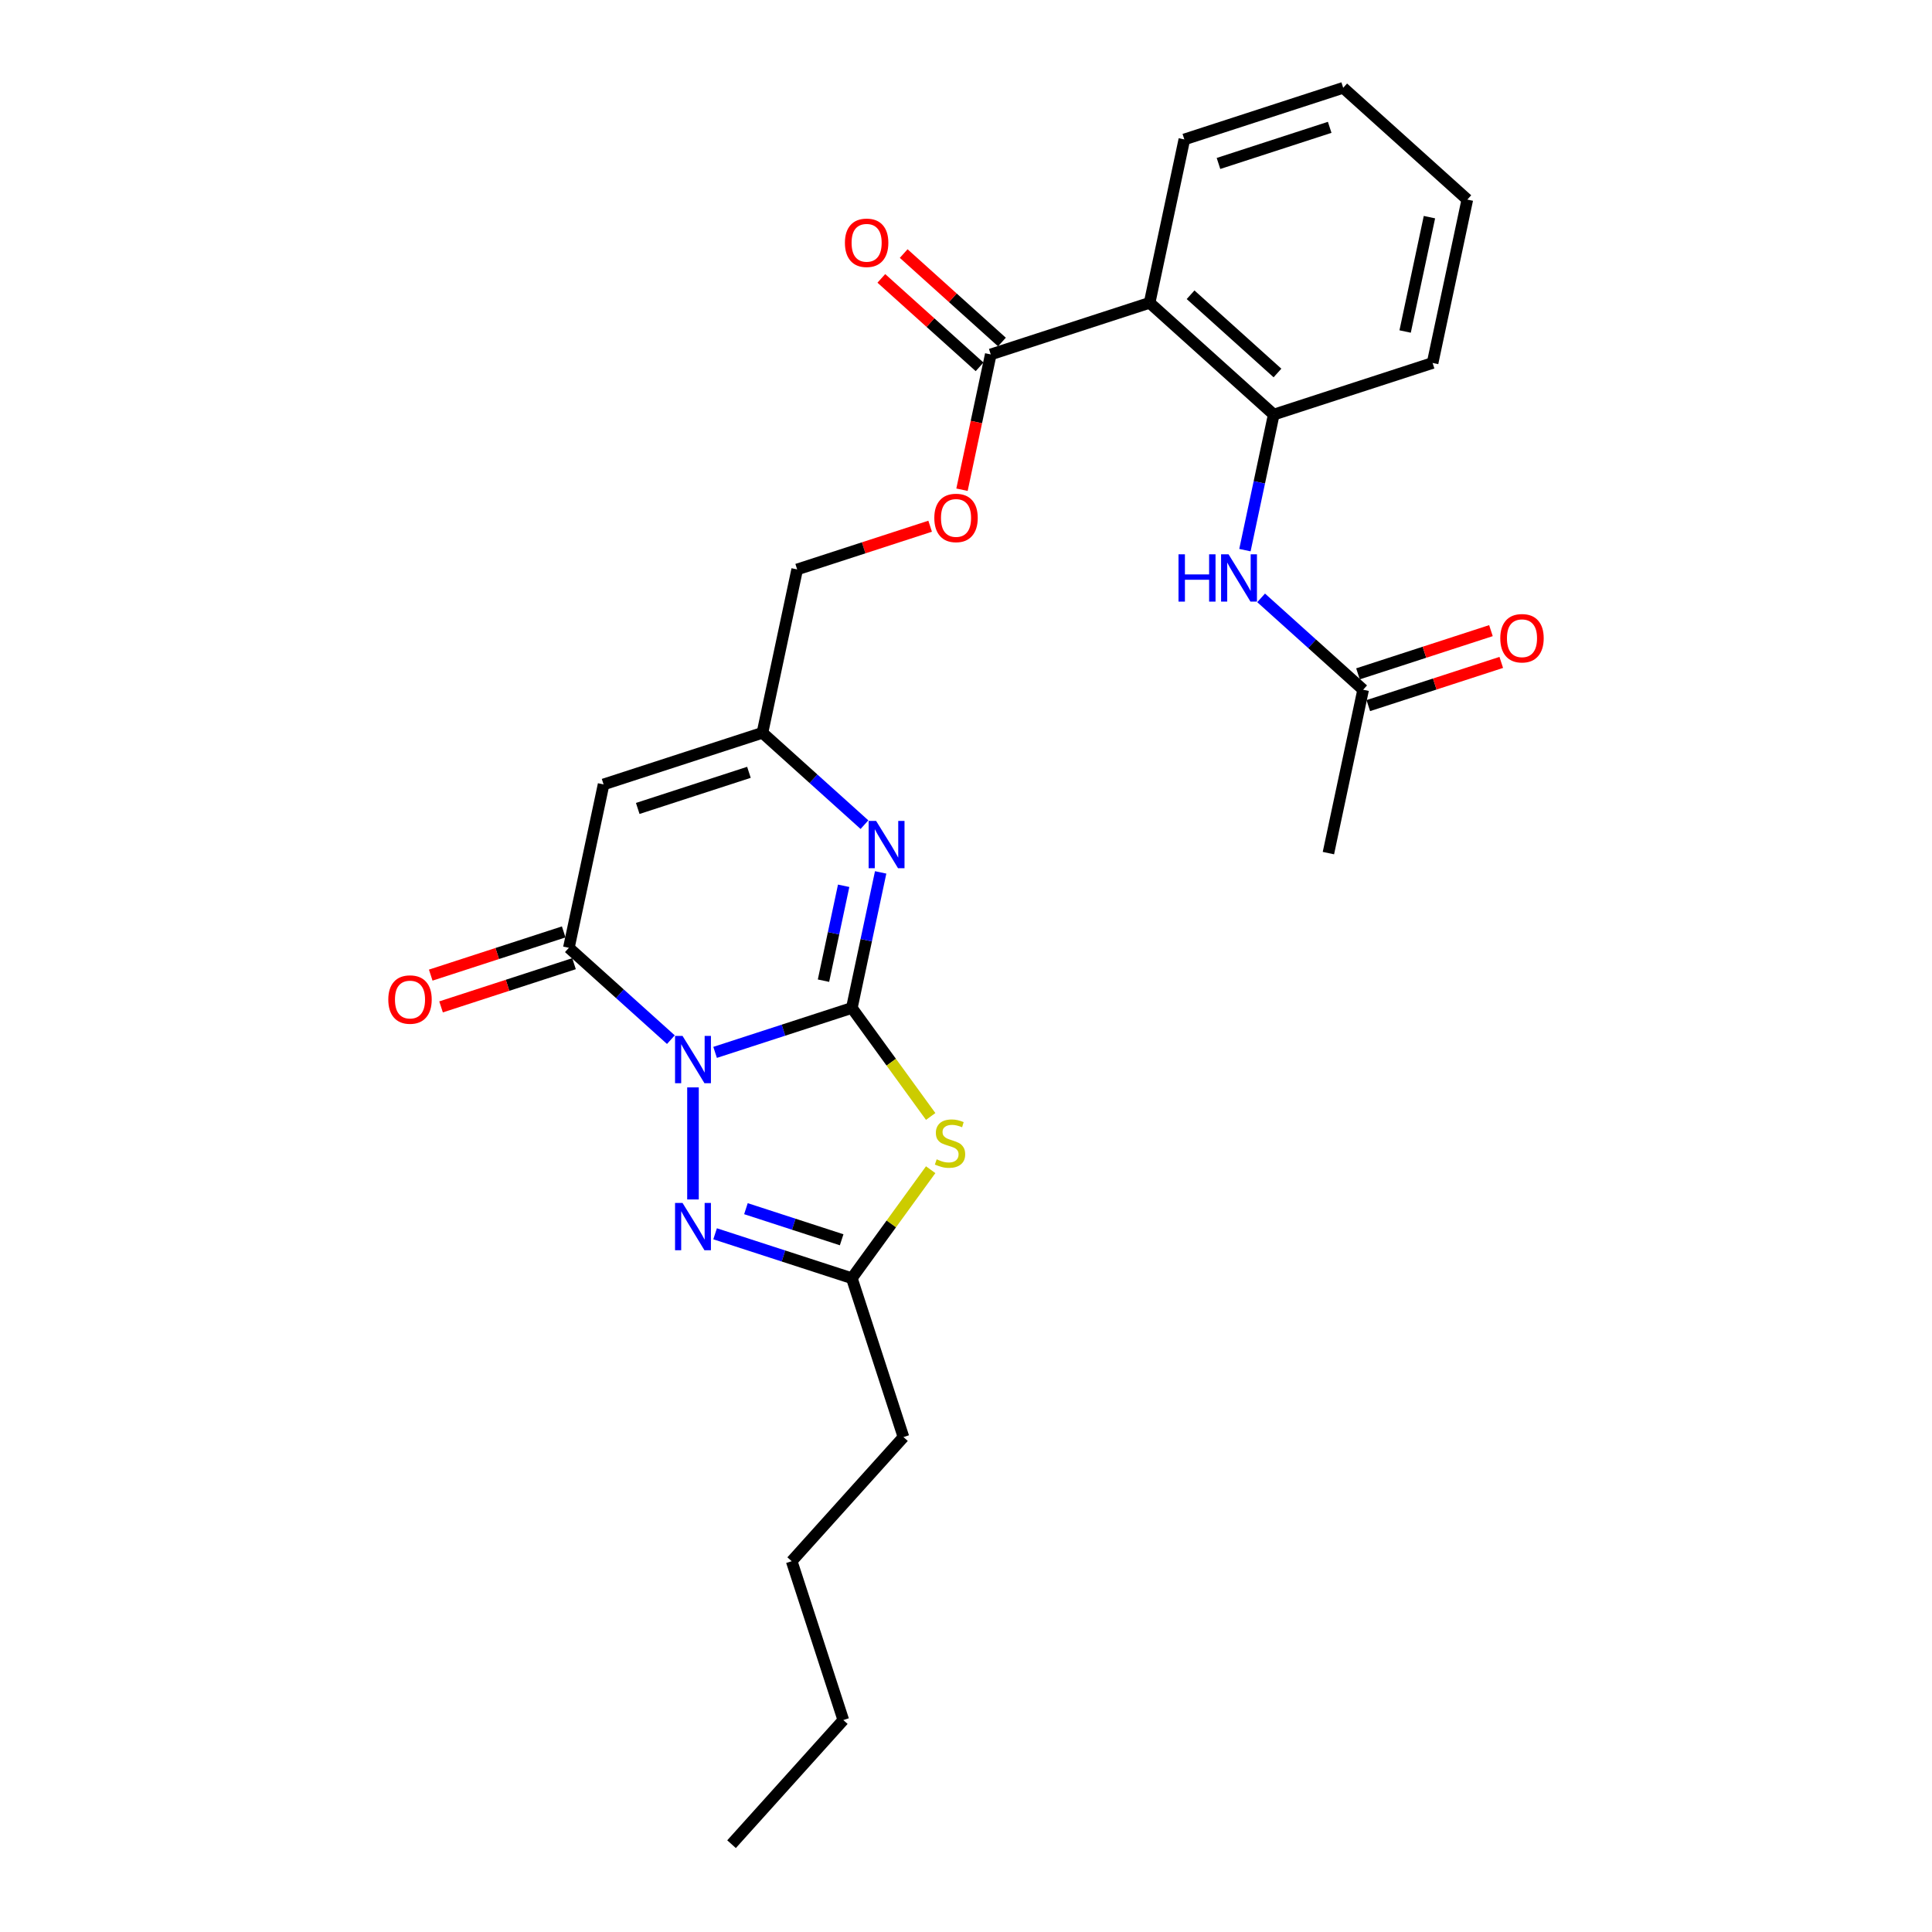 <?xml version='1.0' encoding='iso-8859-1'?>
<svg version='1.1' baseProfile='full'
              xmlns='http://www.w3.org/2000/svg'
                      xmlns:rdkit='http://www.rdkit.org/xml'
                      xmlns:xlink='http://www.w3.org/1999/xlink'
                  xml:space='preserve'
width='1000px' height='1000px' viewBox='0 0 1000 1000'>
<!-- END OF HEADER -->
<rect style='opacity:1.0;fill:#FFFFFF;stroke:none' width='1000' height='1000' x='0' y='0'> </rect>
<path class='bond-0' d='M 370.136,544.711 L 405.525,533.213' style='fill:none;fill-rule:evenodd;stroke:#0000FF;stroke-width:6px;stroke-linecap:butt;stroke-linejoin:miter;stroke-opacity:1' />
<path class='bond-0' d='M 405.525,533.213 L 440.913,521.715' style='fill:none;fill-rule:evenodd;stroke:#000000;stroke-width:6px;stroke-linecap:butt;stroke-linejoin:miter;stroke-opacity:1' />
<path class='bond-2' d='M 347.243,538.124 L 320.842,514.353' style='fill:none;fill-rule:evenodd;stroke:#0000FF;stroke-width:6px;stroke-linecap:butt;stroke-linejoin:miter;stroke-opacity:1' />
<path class='bond-2' d='M 320.842,514.353 L 294.441,490.581' style='fill:none;fill-rule:evenodd;stroke:#000000;stroke-width:6px;stroke-linecap:butt;stroke-linejoin:miter;stroke-opacity:1' />
<path class='bond-3' d='M 358.69,562.834 L 358.69,620.842' style='fill:none;fill-rule:evenodd;stroke:#0000FF;stroke-width:6px;stroke-linecap:butt;stroke-linejoin:miter;stroke-opacity:1' />
<path class='bond-1' d='M 440.913,521.715 L 461.316,549.797' style='fill:none;fill-rule:evenodd;stroke:#000000;stroke-width:6px;stroke-linecap:butt;stroke-linejoin:miter;stroke-opacity:1' />
<path class='bond-1' d='M 461.316,549.797 L 481.719,577.879' style='fill:none;fill-rule:evenodd;stroke:#CCCC00;stroke-width:6px;stroke-linecap:butt;stroke-linejoin:miter;stroke-opacity:1' />
<path class='bond-4' d='M 440.913,521.715 L 448.37,486.634' style='fill:none;fill-rule:evenodd;stroke:#000000;stroke-width:6px;stroke-linecap:butt;stroke-linejoin:miter;stroke-opacity:1' />
<path class='bond-4' d='M 448.37,486.634 L 455.827,451.552' style='fill:none;fill-rule:evenodd;stroke:#0000FF;stroke-width:6px;stroke-linecap:butt;stroke-linejoin:miter;stroke-opacity:1' />
<path class='bond-4' d='M 426.237,507.595 L 431.457,483.039' style='fill:none;fill-rule:evenodd;stroke:#000000;stroke-width:6px;stroke-linecap:butt;stroke-linejoin:miter;stroke-opacity:1' />
<path class='bond-4' d='M 431.457,483.039 L 436.677,458.482' style='fill:none;fill-rule:evenodd;stroke:#0000FF;stroke-width:6px;stroke-linecap:butt;stroke-linejoin:miter;stroke-opacity:1' />
<path class='bond-27' d='M 481.719,605.438 L 461.316,633.52' style='fill:none;fill-rule:evenodd;stroke:#CCCC00;stroke-width:6px;stroke-linecap:butt;stroke-linejoin:miter;stroke-opacity:1' />
<path class='bond-27' d='M 461.316,633.52 L 440.913,661.602' style='fill:none;fill-rule:evenodd;stroke:#000000;stroke-width:6px;stroke-linecap:butt;stroke-linejoin:miter;stroke-opacity:1' />
<path class='bond-5' d='M 294.441,490.581 L 312.416,406.015' style='fill:none;fill-rule:evenodd;stroke:#000000;stroke-width:6px;stroke-linecap:butt;stroke-linejoin:miter;stroke-opacity:1' />
<path class='bond-14' d='M 291.77,482.359 L 257.358,493.54' style='fill:none;fill-rule:evenodd;stroke:#000000;stroke-width:6px;stroke-linecap:butt;stroke-linejoin:miter;stroke-opacity:1' />
<path class='bond-14' d='M 257.358,493.54 L 222.947,504.721' style='fill:none;fill-rule:evenodd;stroke:#FF0000;stroke-width:6px;stroke-linecap:butt;stroke-linejoin:miter;stroke-opacity:1' />
<path class='bond-14' d='M 297.113,498.803 L 262.701,509.984' style='fill:none;fill-rule:evenodd;stroke:#000000;stroke-width:6px;stroke-linecap:butt;stroke-linejoin:miter;stroke-opacity:1' />
<path class='bond-14' d='M 262.701,509.984 L 228.29,521.165' style='fill:none;fill-rule:evenodd;stroke:#FF0000;stroke-width:6px;stroke-linecap:butt;stroke-linejoin:miter;stroke-opacity:1' />
<path class='bond-6' d='M 370.136,638.605 L 405.525,650.103' style='fill:none;fill-rule:evenodd;stroke:#0000FF;stroke-width:6px;stroke-linecap:butt;stroke-linejoin:miter;stroke-opacity:1' />
<path class='bond-6' d='M 405.525,650.103 L 440.913,661.602' style='fill:none;fill-rule:evenodd;stroke:#000000;stroke-width:6px;stroke-linecap:butt;stroke-linejoin:miter;stroke-opacity:1' />
<path class='bond-6' d='M 386.096,625.61 L 410.868,633.658' style='fill:none;fill-rule:evenodd;stroke:#0000FF;stroke-width:6px;stroke-linecap:butt;stroke-linejoin:miter;stroke-opacity:1' />
<path class='bond-6' d='M 410.868,633.658 L 435.64,641.707' style='fill:none;fill-rule:evenodd;stroke:#000000;stroke-width:6px;stroke-linecap:butt;stroke-linejoin:miter;stroke-opacity:1' />
<path class='bond-28' d='M 447.442,426.842 L 421.041,403.071' style='fill:none;fill-rule:evenodd;stroke:#0000FF;stroke-width:6px;stroke-linecap:butt;stroke-linejoin:miter;stroke-opacity:1' />
<path class='bond-28' d='M 421.041,403.071 L 394.64,379.299' style='fill:none;fill-rule:evenodd;stroke:#000000;stroke-width:6px;stroke-linecap:butt;stroke-linejoin:miter;stroke-opacity:1' />
<path class='bond-8' d='M 312.416,406.015 L 394.64,379.299' style='fill:none;fill-rule:evenodd;stroke:#000000;stroke-width:6px;stroke-linecap:butt;stroke-linejoin:miter;stroke-opacity:1' />
<path class='bond-8' d='M 330.093,418.453 L 387.649,399.752' style='fill:none;fill-rule:evenodd;stroke:#000000;stroke-width:6px;stroke-linecap:butt;stroke-linejoin:miter;stroke-opacity:1' />
<path class='bond-19' d='M 440.913,661.602 L 467.629,743.825' style='fill:none;fill-rule:evenodd;stroke:#000000;stroke-width:6px;stroke-linecap:butt;stroke-linejoin:miter;stroke-opacity:1' />
<path class='bond-7' d='M 595.037,156.736 L 512.813,183.452' style='fill:none;fill-rule:evenodd;stroke:#000000;stroke-width:6px;stroke-linecap:butt;stroke-linejoin:miter;stroke-opacity:1' />
<path class='bond-10' d='M 595.037,156.736 L 659.285,214.586' style='fill:none;fill-rule:evenodd;stroke:#000000;stroke-width:6px;stroke-linecap:butt;stroke-linejoin:miter;stroke-opacity:1' />
<path class='bond-10' d='M 616.244,152.564 L 661.218,193.059' style='fill:none;fill-rule:evenodd;stroke:#000000;stroke-width:6px;stroke-linecap:butt;stroke-linejoin:miter;stroke-opacity:1' />
<path class='bond-18' d='M 595.037,156.736 L 613.012,72.171' style='fill:none;fill-rule:evenodd;stroke:#000000;stroke-width:6px;stroke-linecap:butt;stroke-linejoin:miter;stroke-opacity:1' />
<path class='bond-17' d='M 394.64,379.299 L 412.615,294.734' style='fill:none;fill-rule:evenodd;stroke:#000000;stroke-width:6px;stroke-linecap:butt;stroke-linejoin:miter;stroke-opacity:1' />
<path class='bond-9' d='M 512.813,183.452 L 505.371,218.464' style='fill:none;fill-rule:evenodd;stroke:#000000;stroke-width:6px;stroke-linecap:butt;stroke-linejoin:miter;stroke-opacity:1' />
<path class='bond-9' d='M 505.371,218.464 L 497.929,253.476' style='fill:none;fill-rule:evenodd;stroke:#FF0000;stroke-width:6px;stroke-linecap:butt;stroke-linejoin:miter;stroke-opacity:1' />
<path class='bond-15' d='M 518.598,177.027 L 493.174,154.135' style='fill:none;fill-rule:evenodd;stroke:#000000;stroke-width:6px;stroke-linecap:butt;stroke-linejoin:miter;stroke-opacity:1' />
<path class='bond-15' d='M 493.174,154.135 L 467.75,131.244' style='fill:none;fill-rule:evenodd;stroke:#FF0000;stroke-width:6px;stroke-linecap:butt;stroke-linejoin:miter;stroke-opacity:1' />
<path class='bond-15' d='M 507.028,189.877 L 481.604,166.985' style='fill:none;fill-rule:evenodd;stroke:#000000;stroke-width:6px;stroke-linecap:butt;stroke-linejoin:miter;stroke-opacity:1' />
<path class='bond-15' d='M 481.604,166.985 L 456.18,144.093' style='fill:none;fill-rule:evenodd;stroke:#FF0000;stroke-width:6px;stroke-linecap:butt;stroke-linejoin:miter;stroke-opacity:1' />
<path class='bond-11' d='M 659.285,214.586 L 651.828,249.667' style='fill:none;fill-rule:evenodd;stroke:#000000;stroke-width:6px;stroke-linecap:butt;stroke-linejoin:miter;stroke-opacity:1' />
<path class='bond-11' d='M 651.828,249.667 L 644.372,284.748' style='fill:none;fill-rule:evenodd;stroke:#0000FF;stroke-width:6px;stroke-linecap:butt;stroke-linejoin:miter;stroke-opacity:1' />
<path class='bond-20' d='M 659.285,214.586 L 741.509,187.87' style='fill:none;fill-rule:evenodd;stroke:#000000;stroke-width:6px;stroke-linecap:butt;stroke-linejoin:miter;stroke-opacity:1' />
<path class='bond-12' d='M 652.757,309.458 L 679.158,333.229' style='fill:none;fill-rule:evenodd;stroke:#0000FF;stroke-width:6px;stroke-linecap:butt;stroke-linejoin:miter;stroke-opacity:1' />
<path class='bond-12' d='M 679.158,333.229 L 705.559,357.001' style='fill:none;fill-rule:evenodd;stroke:#000000;stroke-width:6px;stroke-linecap:butt;stroke-linejoin:miter;stroke-opacity:1' />
<path class='bond-16' d='M 708.23,365.223 L 742.642,354.042' style='fill:none;fill-rule:evenodd;stroke:#000000;stroke-width:6px;stroke-linecap:butt;stroke-linejoin:miter;stroke-opacity:1' />
<path class='bond-16' d='M 742.642,354.042 L 777.053,342.861' style='fill:none;fill-rule:evenodd;stroke:#FF0000;stroke-width:6px;stroke-linecap:butt;stroke-linejoin:miter;stroke-opacity:1' />
<path class='bond-16' d='M 702.887,348.779 L 737.299,337.598' style='fill:none;fill-rule:evenodd;stroke:#000000;stroke-width:6px;stroke-linecap:butt;stroke-linejoin:miter;stroke-opacity:1' />
<path class='bond-16' d='M 737.299,337.598 L 771.71,326.417' style='fill:none;fill-rule:evenodd;stroke:#FF0000;stroke-width:6px;stroke-linecap:butt;stroke-linejoin:miter;stroke-opacity:1' />
<path class='bond-21' d='M 705.559,357.001 L 687.584,441.567' style='fill:none;fill-rule:evenodd;stroke:#000000;stroke-width:6px;stroke-linecap:butt;stroke-linejoin:miter;stroke-opacity:1' />
<path class='bond-13' d='M 481.438,272.372 L 447.026,283.553' style='fill:none;fill-rule:evenodd;stroke:#FF0000;stroke-width:6px;stroke-linecap:butt;stroke-linejoin:miter;stroke-opacity:1' />
<path class='bond-13' d='M 447.026,283.553 L 412.615,294.734' style='fill:none;fill-rule:evenodd;stroke:#000000;stroke-width:6px;stroke-linecap:butt;stroke-linejoin:miter;stroke-opacity:1' />
<path class='bond-24' d='M 613.012,72.171 L 695.235,45.455' style='fill:none;fill-rule:evenodd;stroke:#000000;stroke-width:6px;stroke-linecap:butt;stroke-linejoin:miter;stroke-opacity:1' />
<path class='bond-24' d='M 630.688,84.608 L 688.245,65.907' style='fill:none;fill-rule:evenodd;stroke:#000000;stroke-width:6px;stroke-linecap:butt;stroke-linejoin:miter;stroke-opacity:1' />
<path class='bond-22' d='M 467.629,743.825 L 409.78,808.074' style='fill:none;fill-rule:evenodd;stroke:#000000;stroke-width:6px;stroke-linecap:butt;stroke-linejoin:miter;stroke-opacity:1' />
<path class='bond-29' d='M 741.509,187.87 L 759.484,103.304' style='fill:none;fill-rule:evenodd;stroke:#000000;stroke-width:6px;stroke-linecap:butt;stroke-linejoin:miter;stroke-opacity:1' />
<path class='bond-29' d='M 727.292,171.59 L 739.874,112.394' style='fill:none;fill-rule:evenodd;stroke:#000000;stroke-width:6px;stroke-linecap:butt;stroke-linejoin:miter;stroke-opacity:1' />
<path class='bond-23' d='M 409.78,808.074 L 436.496,890.297' style='fill:none;fill-rule:evenodd;stroke:#000000;stroke-width:6px;stroke-linecap:butt;stroke-linejoin:miter;stroke-opacity:1' />
<path class='bond-26' d='M 436.496,890.297 L 378.646,954.545' style='fill:none;fill-rule:evenodd;stroke:#000000;stroke-width:6px;stroke-linecap:butt;stroke-linejoin:miter;stroke-opacity:1' />
<path class='bond-25' d='M 695.235,45.455 L 759.484,103.304' style='fill:none;fill-rule:evenodd;stroke:#000000;stroke-width:6px;stroke-linecap:butt;stroke-linejoin:miter;stroke-opacity:1' />
<path  class='atom-0' d='M 353.278 536.189
L 361.301 549.157
Q 362.096 550.436, 363.376 552.753
Q 364.655 555.07, 364.724 555.209
L 364.724 536.189
L 367.975 536.189
L 367.975 560.673
L 364.621 560.673
L 356.01 546.494
Q 355.007 544.834, 353.935 542.932
Q 352.897 541.03, 352.586 540.442
L 352.586 560.673
L 349.405 560.673
L 349.405 536.189
L 353.278 536.189
' fill='#0000FF'/>
<path  class='atom-2' d='M 484.814 600.062
Q 485.09 600.165, 486.232 600.649
Q 487.373 601.134, 488.618 601.445
Q 489.897 601.721, 491.142 601.721
Q 493.459 601.721, 494.808 600.615
Q 496.157 599.474, 496.157 597.502
Q 496.157 596.154, 495.465 595.324
Q 494.808 594.494, 493.771 594.044
Q 492.733 593.595, 491.004 593.076
Q 488.825 592.419, 487.511 591.796
Q 486.232 591.174, 485.298 589.86
Q 484.399 588.546, 484.399 586.332
Q 484.399 583.255, 486.474 581.353
Q 488.583 579.451, 492.733 579.451
Q 495.569 579.451, 498.785 580.799
L 497.99 583.462
Q 495.05 582.252, 492.837 582.252
Q 490.451 582.252, 489.137 583.255
Q 487.822 584.223, 487.857 585.918
Q 487.857 587.232, 488.514 588.027
Q 489.206 588.822, 490.174 589.272
Q 491.177 589.722, 492.837 590.24
Q 495.05 590.932, 496.364 591.624
Q 497.678 592.315, 498.612 593.733
Q 499.58 595.116, 499.58 597.502
Q 499.58 600.891, 497.298 602.724
Q 495.05 604.523, 491.281 604.523
Q 489.102 604.523, 487.442 604.038
Q 485.817 603.589, 483.88 602.794
L 484.814 600.062
' fill='#CCCC00'/>
<path  class='atom-4' d='M 353.278 622.644
L 361.301 635.612
Q 362.096 636.891, 363.376 639.208
Q 364.655 641.525, 364.724 641.664
L 364.724 622.644
L 367.975 622.644
L 367.975 647.128
L 364.621 647.128
L 356.01 632.949
Q 355.007 631.289, 353.935 629.387
Q 352.897 627.485, 352.586 626.897
L 352.586 647.128
L 349.405 647.128
L 349.405 622.644
L 353.278 622.644
' fill='#0000FF'/>
<path  class='atom-5' d='M 453.476 424.907
L 461.499 437.875
Q 462.295 439.155, 463.574 441.472
Q 464.854 443.789, 464.923 443.927
L 464.923 424.907
L 468.174 424.907
L 468.174 449.391
L 464.819 449.391
L 456.208 435.212
Q 455.205 433.553, 454.133 431.651
Q 453.096 429.749, 452.785 429.161
L 452.785 449.391
L 449.603 449.391
L 449.603 424.907
L 453.476 424.907
' fill='#0000FF'/>
<path  class='atom-12' d='M 609.996 286.909
L 613.316 286.909
L 613.316 297.319
L 625.835 297.319
L 625.835 286.909
L 629.155 286.909
L 629.155 311.393
L 625.835 311.393
L 625.835 300.085
L 613.316 300.085
L 613.316 311.393
L 609.996 311.393
L 609.996 286.909
' fill='#0000FF'/>
<path  class='atom-12' d='M 635.898 286.909
L 643.921 299.878
Q 644.716 301.157, 645.996 303.474
Q 647.276 305.791, 647.345 305.929
L 647.345 286.909
L 650.595 286.909
L 650.595 311.393
L 647.241 311.393
L 638.63 297.215
Q 637.627 295.555, 636.555 293.653
Q 635.518 291.751, 635.206 291.163
L 635.206 311.393
L 632.025 311.393
L 632.025 286.909
L 635.898 286.909
' fill='#0000FF'/>
<path  class='atom-14' d='M 483.599 268.087
Q 483.599 262.208, 486.504 258.923
Q 489.409 255.637, 494.838 255.637
Q 500.268 255.637, 503.172 258.923
Q 506.077 262.208, 506.077 268.087
Q 506.077 274.035, 503.138 277.424
Q 500.198 280.779, 494.838 280.779
Q 489.443 280.779, 486.504 277.424
Q 483.599 274.07, 483.599 268.087
M 494.838 278.012
Q 498.573 278.012, 500.579 275.522
Q 502.619 272.998, 502.619 268.087
Q 502.619 263.28, 500.579 260.859
Q 498.573 258.404, 494.838 258.404
Q 491.103 258.404, 489.063 260.825
Q 487.057 263.246, 487.057 268.087
Q 487.057 273.032, 489.063 275.522
Q 491.103 278.012, 494.838 278.012
' fill='#FF0000'/>
<path  class='atom-15' d='M 200.979 517.366
Q 200.979 511.487, 203.884 508.202
Q 206.789 504.917, 212.218 504.917
Q 217.647 504.917, 220.552 508.202
Q 223.457 511.487, 223.457 517.366
Q 223.457 523.314, 220.518 526.703
Q 217.578 530.058, 212.218 530.058
Q 206.823 530.058, 203.884 526.703
Q 200.979 523.349, 200.979 517.366
M 212.218 527.291
Q 215.953 527.291, 217.958 524.801
Q 219.999 522.277, 219.999 517.366
Q 219.999 512.559, 217.958 510.139
Q 215.953 507.683, 212.218 507.683
Q 208.483 507.683, 206.443 510.104
Q 204.437 512.525, 204.437 517.366
Q 204.437 522.311, 206.443 524.801
Q 208.483 527.291, 212.218 527.291
' fill='#FF0000'/>
<path  class='atom-16' d='M 437.326 125.672
Q 437.326 119.793, 440.23 116.508
Q 443.135 113.222, 448.565 113.222
Q 453.994 113.222, 456.899 116.508
Q 459.804 119.793, 459.804 125.672
Q 459.804 131.62, 456.864 135.009
Q 453.925 138.363, 448.565 138.363
Q 443.17 138.363, 440.23 135.009
Q 437.326 131.654, 437.326 125.672
M 448.565 135.597
Q 452.3 135.597, 454.305 133.107
Q 456.346 130.582, 456.346 125.672
Q 456.346 120.865, 454.305 118.444
Q 452.3 115.989, 448.565 115.989
Q 444.83 115.989, 442.79 118.41
Q 440.784 120.83, 440.784 125.672
Q 440.784 130.617, 442.79 133.107
Q 444.83 135.597, 448.565 135.597
' fill='#FF0000'/>
<path  class='atom-17' d='M 776.543 330.354
Q 776.543 324.475, 779.448 321.19
Q 782.353 317.905, 787.782 317.905
Q 793.211 317.905, 796.116 321.19
Q 799.021 324.475, 799.021 330.354
Q 799.021 336.302, 796.082 339.691
Q 793.142 343.046, 787.782 343.046
Q 782.387 343.046, 779.448 339.691
Q 776.543 336.337, 776.543 330.354
M 787.782 340.279
Q 791.517 340.279, 793.523 337.789
Q 795.563 335.265, 795.563 330.354
Q 795.563 325.547, 793.523 323.127
Q 791.517 320.671, 787.782 320.671
Q 784.047 320.671, 782.007 323.092
Q 780.001 325.513, 780.001 330.354
Q 780.001 335.299, 782.007 337.789
Q 784.047 340.279, 787.782 340.279
' fill='#FF0000'/>
</svg>
